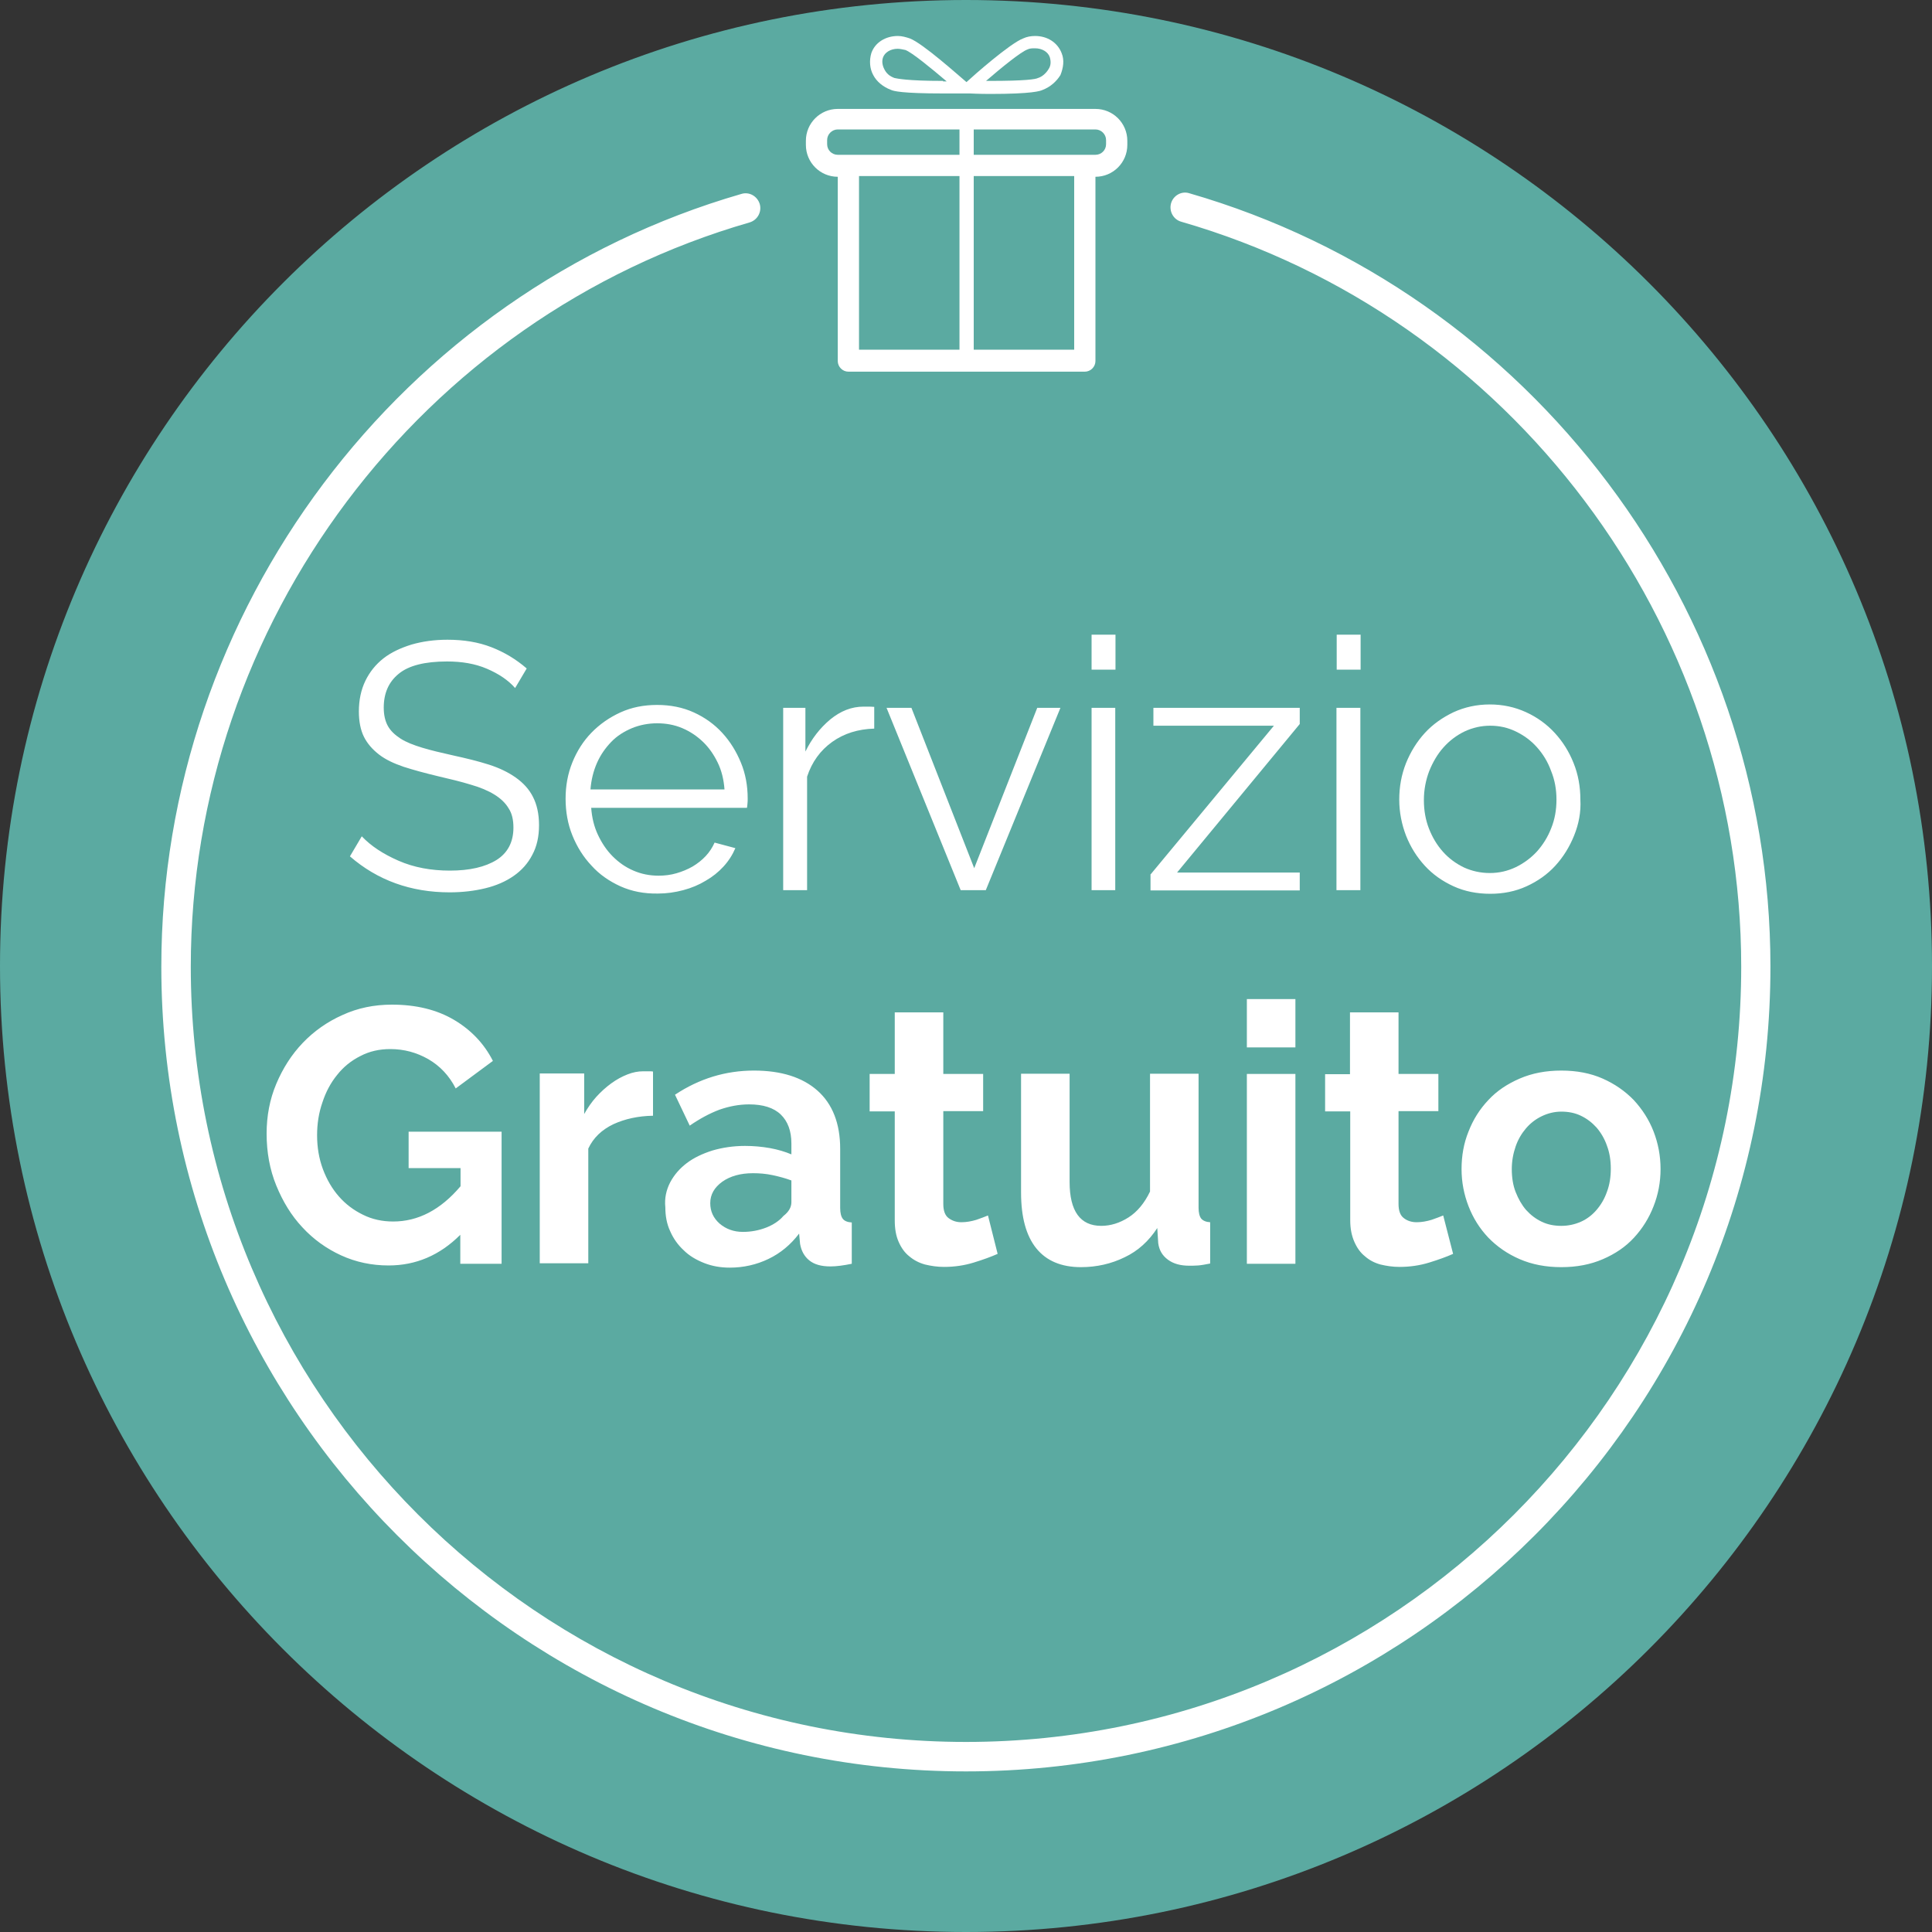 <svg enable-background="new 0 0 80 80" viewBox="0 0 80 80" xmlns="http://www.w3.org/2000/svg"><rect x="0" y="0" width="80" height="80" fill="#333333" stroke="none"/><circle cx="40" cy="40" fill="#fff" r="39.26"/><g fill="#5baaa1"><path d="m45.8 5.97s0-.15 0-.17c0-.24-.2-.44-.44-.44h-5.04v1.05h5.04c.24 0 .44-.19.44-.44z"/><path d="m40.32 7.29h4.16v7.19h-4.16z"/><path d="m34.69 6.41h5.04v-1.05h-5.04c-.24 0-.44.2-.44.44v.17c0 .25.2.44.44.44z"/><path d="m37.04 3.23c.1.02.51.12 2.01.12v.02h.15c-.66-.56-1.44-1.2-1.71-1.3-.1-.02-.22-.05-.32-.05-.29 0-.54.15-.61.37-.05.15-.02.32.05.46.09.19.23.31.43.38z"/><path d="m42.98 3.23c.17-.05.34-.2.44-.37.1-.15.1-.32.05-.49-.07-.22-.32-.37-.61-.37-.12 0-.22 0-.32.05-.27.1-1.05.73-1.71 1.3h.15c1.49 0 1.91-.07 2-.12z"/><path d="m35.57 7.29h4.16v7.19h-4.16z"/><path d="m30.76 51.01c.34 0 .66-.06.97-.18.3-.12.54-.28.71-.48.22-.17.33-.36.33-.57v-.9c-.24-.09-.5-.16-.78-.22s-.55-.08-.81-.08c-.52 0-.94.12-1.27.35-.33.24-.5.53-.5.89 0 .34.13.62.39.85.26.22.58.34.96.34z"/><path d="m29.72 31.58c-.16-.33-.36-.62-.61-.86s-.53-.43-.86-.57-.68-.2-1.04-.2c-.37 0-.72.07-1.04.2-.33.14-.62.32-.86.57s-.44.53-.59.87-.24.71-.27 1.1h5.55c-.03-.41-.12-.78-.28-1.11z"/><path d="m63.84 46.22c-.25.12-.47.29-.65.5s-.33.46-.43.75-.16.6-.16.94c0 .35.05.67.16.95s.25.53.43.74c.19.21.4.37.65.49s.52.17.81.17.56-.06.81-.17.47-.28.65-.49.33-.46.43-.75c.11-.29.16-.61.16-.96 0-.34-.05-.66-.16-.95-.1-.29-.25-.54-.43-.75-.19-.21-.4-.37-.65-.49s-.52-.17-.81-.17-.56.07-.81.19z"/><path d="m63.64 30.94c-.25-.28-.54-.49-.87-.65s-.68-.24-1.06-.24-.73.08-1.07.24c-.33.16-.62.38-.87.66s-.44.61-.59.98c-.14.37-.22.77-.22 1.2s.07.82.21 1.18.33.68.58.96.54.49.87.65c.33.15.69.23 1.07.23s.73-.08 1.07-.24c.33-.16.63-.38.88-.65.25-.28.45-.6.59-.96.15-.37.22-.76.22-1.19 0-.42-.07-.81-.22-1.18-.14-.39-.34-.71-.59-.99z"/><path d="m40 0c-22.09 0-40 17.91-40 40s17.91 40 40 40 40-17.91 40-40-17.91-40-40-40zm7.65 36.2 5.1-6.15h-4.99v-.74h6.06v.67l-5.08 6.15h5.08v.74h-6.18v-.67zm3.98 7.17v-2h2.01v2zm2.01 1.1v7.86h-2.01v-7.86zm-6.02 4.87v-4.88h2.01v5.55c0 .21.04.36.11.45.08.09.2.14.37.15v1.71c-.2.04-.37.07-.5.08-.14.01-.26.01-.37.01-.36 0-.65-.08-.88-.25s-.36-.39-.4-.68l-.04-.63c-.35.54-.8.95-1.35 1.21-.55.27-1.16.41-1.81.41-.81 0-1.43-.26-1.85-.78s-.63-1.29-.63-2.31v-4.92h2.01v4.48c0 1.21.44 1.82 1.31 1.82.39 0 .77-.12 1.13-.35s.66-.59.89-1.07zm-11.61-3.33v-1.54h1.04v-2.55h2.01v2.55h1.65v1.54h-1.65v3.84c0 .28.07.48.22.59s.32.17.53.17.42-.04.62-.1c.2-.07.36-.13.48-.18l.4 1.59c-.27.12-.6.24-.99.36s-.8.18-1.23.18c-.28 0-.54-.04-.79-.1-.25-.07-.46-.18-.65-.34-.19-.15-.33-.35-.44-.6s-.16-.54-.16-.89v-4.51h-1.04zm4.81-9.15h-1.04l-3.07-7.55h1.03l2.6 6.64 2.61-6.64h.96zm5.36-7.55v7.55h-.98v-7.55zm-.98-1.58v-1.45h.99v1.45zm-9.12-25.53c.15-.44.59-.71 1.1-.71.17 0 .34.05.49.1.54.2 2.06 1.57 2.35 1.81.29-.27 1.81-1.61 2.35-1.81.15-.07.32-.1.49-.1.51 0 .93.27 1.1.71.12.29.07.61-.05.91-.17.27-.42.49-.73.61-.1.05-.44.17-2.18.17-.46 0-.83-.02-.83-.02h-.27s-.37 0-.83 0c-1.74 0-2.08-.1-2.18-.15-.32-.12-.59-.34-.73-.61-.15-.27-.17-.61-.08-.91zm-2.71 3.63c0-.73.59-1.32 1.32-1.32h2.79 7.88c.73 0 1.32.59 1.32 1.32v.17c0 .73-.59 1.32-1.32 1.32v7.63c0 .24-.2.44-.44.44h-9.79c-.24 0-.44-.2-.44-.44v-7.63c-.73 0-1.32-.59-1.32-1.32zm-.95 23.48h.93v1.81c.26-.53.6-.97 1.03-1.33.43-.35.88-.53 1.38-.53h.25c.08 0 .14.01.19.01v.9c-.67.02-1.25.2-1.74.55s-.84.83-1.04 1.44v4.7h-.99v-7.55zm-7.73 16.11c.19-.21.4-.4.62-.56s.44-.28.67-.37.44-.13.65-.13h.25c.05 0 .11 0 .16.01v1.83c-.61.01-1.16.13-1.64.35-.48.23-.83.56-1.04 1.01v4.75h-2.01v-7.86h1.84v1.68c.14-.25.31-.5.5-.71zm1-8.72c-.46-.21-.87-.49-1.2-.86-.34-.36-.6-.78-.79-1.25s-.28-.98-.28-1.52c0-.53.09-1.03.28-1.5s.45-.88.79-1.23.74-.63 1.2-.84.96-.31 1.52-.31c.55 0 1.06.1 1.52.31s.85.49 1.18.85.58.77.77 1.23.28.96.28 1.48c0 .08 0 .15-.01.23s-.01.13-.02.16h-6.45c.03.41.12.78.28 1.12s.36.64.61.89.53.45.86.59c.32.14.67.21 1.04.21.25 0 .5-.03.74-.1s.46-.16.67-.28c.2-.12.38-.26.54-.43s.28-.36.37-.56l.86.23c-.12.28-.28.53-.49.76s-.46.43-.74.59c-.28.17-.59.3-.93.39s-.69.14-1.04.14c-.58.01-1.09-.09-1.56-.3zm2.06 12.26c.17-.32.4-.58.69-.8s.65-.39 1.06-.52c.41-.12.86-.19 1.35-.19.35 0 .69.03 1.03.09.33.06.63.15.89.26v-.45c0-.52-.15-.92-.44-1.2s-.73-.42-1.31-.42c-.42 0-.83.08-1.23.22-.4.15-.81.37-1.23.66l-.61-1.28c1.01-.67 2.1-1 3.27-1 1.13 0 2.01.28 2.63.83s.94 1.36.94 2.41v2.45c0 .21.04.36.11.45s.2.14.37.15v1.71c-.34.07-.64.11-.88.11-.38 0-.67-.08-.88-.25s-.33-.4-.38-.68l-.04-.43c-.35.46-.77.81-1.27 1.05s-1.04.36-1.6.36c-.38 0-.73-.06-1.06-.19s-.62-.3-.85-.53c-.24-.22-.43-.49-.56-.79-.14-.3-.2-.63-.2-.99-.04-.37.04-.72.2-1.03zm12.25 24.39c-18.37 0-33.32-14.95-33.32-33.32 0-14.75 9.88-27.91 24.02-32 .32-.1.66.09.76.42.09.32-.09.66-.42.76-13.62 3.93-23.14 16.61-23.14 30.82 0 17.7 14.4 32.1 32.1 32.1s32.1-14.4 32.1-32.1c0-14.22-9.54-26.91-23.19-30.85-.32-.09-.51-.43-.42-.76.09-.32.43-.52.75-.42 14.17 4.09 24.07 17.26 24.07 32.02.01 18.38-14.94 33.33-33.31 33.33zm-23.91-20.95c-.7 0-1.36-.14-1.97-.42s-1.15-.67-1.6-1.16c-.46-.49-.81-1.07-1.08-1.73s-.4-1.38-.4-2.15c0-.73.13-1.42.4-2.06s.63-1.21 1.1-1.7c.46-.48 1.01-.87 1.64-1.15.63-.29 1.31-.43 2.05-.43 1 0 1.86.21 2.57.63s1.25.99 1.61 1.7l-1.54 1.14c-.27-.53-.65-.93-1.13-1.21-.49-.28-1.01-.42-1.58-.42-.45 0-.86.09-1.24.29-.38.19-.7.45-.96.78-.27.33-.47.71-.61 1.14-.15.43-.22.88-.22 1.36 0 .5.08.97.24 1.4s.38.81.66 1.13.61.57 1 .76c.38.19.8.28 1.25.28 1.03 0 1.96-.48 2.79-1.46v-.75h-2.15v-1.51h3.85v5.47h-1.71v-1.2c-.85.85-1.84 1.27-2.97 1.27zm4.01-15.62c-.45.11-.95.17-1.48.17-1.61 0-2.99-.5-4.13-1.49l.49-.83c.38.4.88.73 1.52 1.01s1.35.41 2.13.41c.82 0 1.46-.15 1.93-.44.46-.29.7-.74.7-1.34 0-.32-.06-.59-.2-.8-.13-.22-.33-.41-.59-.57s-.59-.3-.98-.41c-.39-.12-.84-.23-1.36-.35-.54-.13-1.02-.26-1.42-.39-.41-.14-.75-.3-1.02-.51s-.48-.45-.62-.73-.21-.64-.21-1.05c0-.47.09-.9.27-1.27s.43-.68.75-.93.71-.43 1.16-.57c.45-.13.94-.2 1.49-.2.68 0 1.28.1 1.82.31s1.02.5 1.46.88l-.48.81c-.29-.33-.68-.59-1.17-.8s-1.04-.3-1.65-.3c-.92 0-1.59.17-2 .51-.42.34-.62.81-.62 1.4 0 .31.06.56.17.76s.29.37.52.52.54.27.9.38.79.21 1.28.32c.55.12 1.04.24 1.48.38s.81.32 1.12.54.55.48.71.8c.16.31.25.7.25 1.17s-.09.88-.28 1.23c-.18.35-.44.64-.77.87s-.72.4-1.17.51zm36.23-7.47v7.55h-.99v-7.55zm-.98-1.58v-1.45h.99v1.45zm.55 16.74v-2.55h2.01v2.55h1.65v1.54h-1.65v3.84c0 .28.07.48.22.59.14.11.32.17.53.17s.42-.04.62-.1c.2-.07.36-.13.48-.18l.41 1.59c-.27.12-.6.24-.99.36s-.8.18-1.23.18c-.28 0-.54-.04-.79-.1-.25-.07-.46-.18-.64-.34-.19-.15-.33-.35-.44-.6s-.17-.54-.17-.89v-4.51h-1.04v-1.54h1.03zm9.28-9.87c-.19.47-.45.89-.78 1.25s-.73.64-1.19.85-.96.31-1.5.31c-.55 0-1.06-.1-1.52-.31s-.86-.49-1.19-.85-.59-.77-.78-1.25c-.18-.47-.28-.97-.28-1.49 0-.53.09-1.03.28-1.51.19-.47.45-.89.78-1.25s.73-.64 1.19-.86c.46-.21.96-.32 1.5-.32s1.04.11 1.5.32.86.5 1.19.86.59.77.78 1.25c.19.47.28.98.28 1.51.03.52-.07 1.02-.26 1.49zm1.18 10.06c.5.22.93.52 1.29.89.35.38.63.81.82 1.3s.29 1.01.29 1.56c0 .54-.1 1.06-.29 1.54-.19.49-.46.92-.81 1.3s-.78.67-1.29.89-1.08.33-1.72.33-1.21-.11-1.72-.33-.94-.52-1.3-.89c-.36-.38-.63-.81-.82-1.3s-.29-1-.29-1.54c0-.55.09-1.07.29-1.56.19-.49.46-.92.82-1.3.35-.38.79-.67 1.3-.89s1.08-.33 1.72-.33 1.21.11 1.71.33z"/></g></svg>